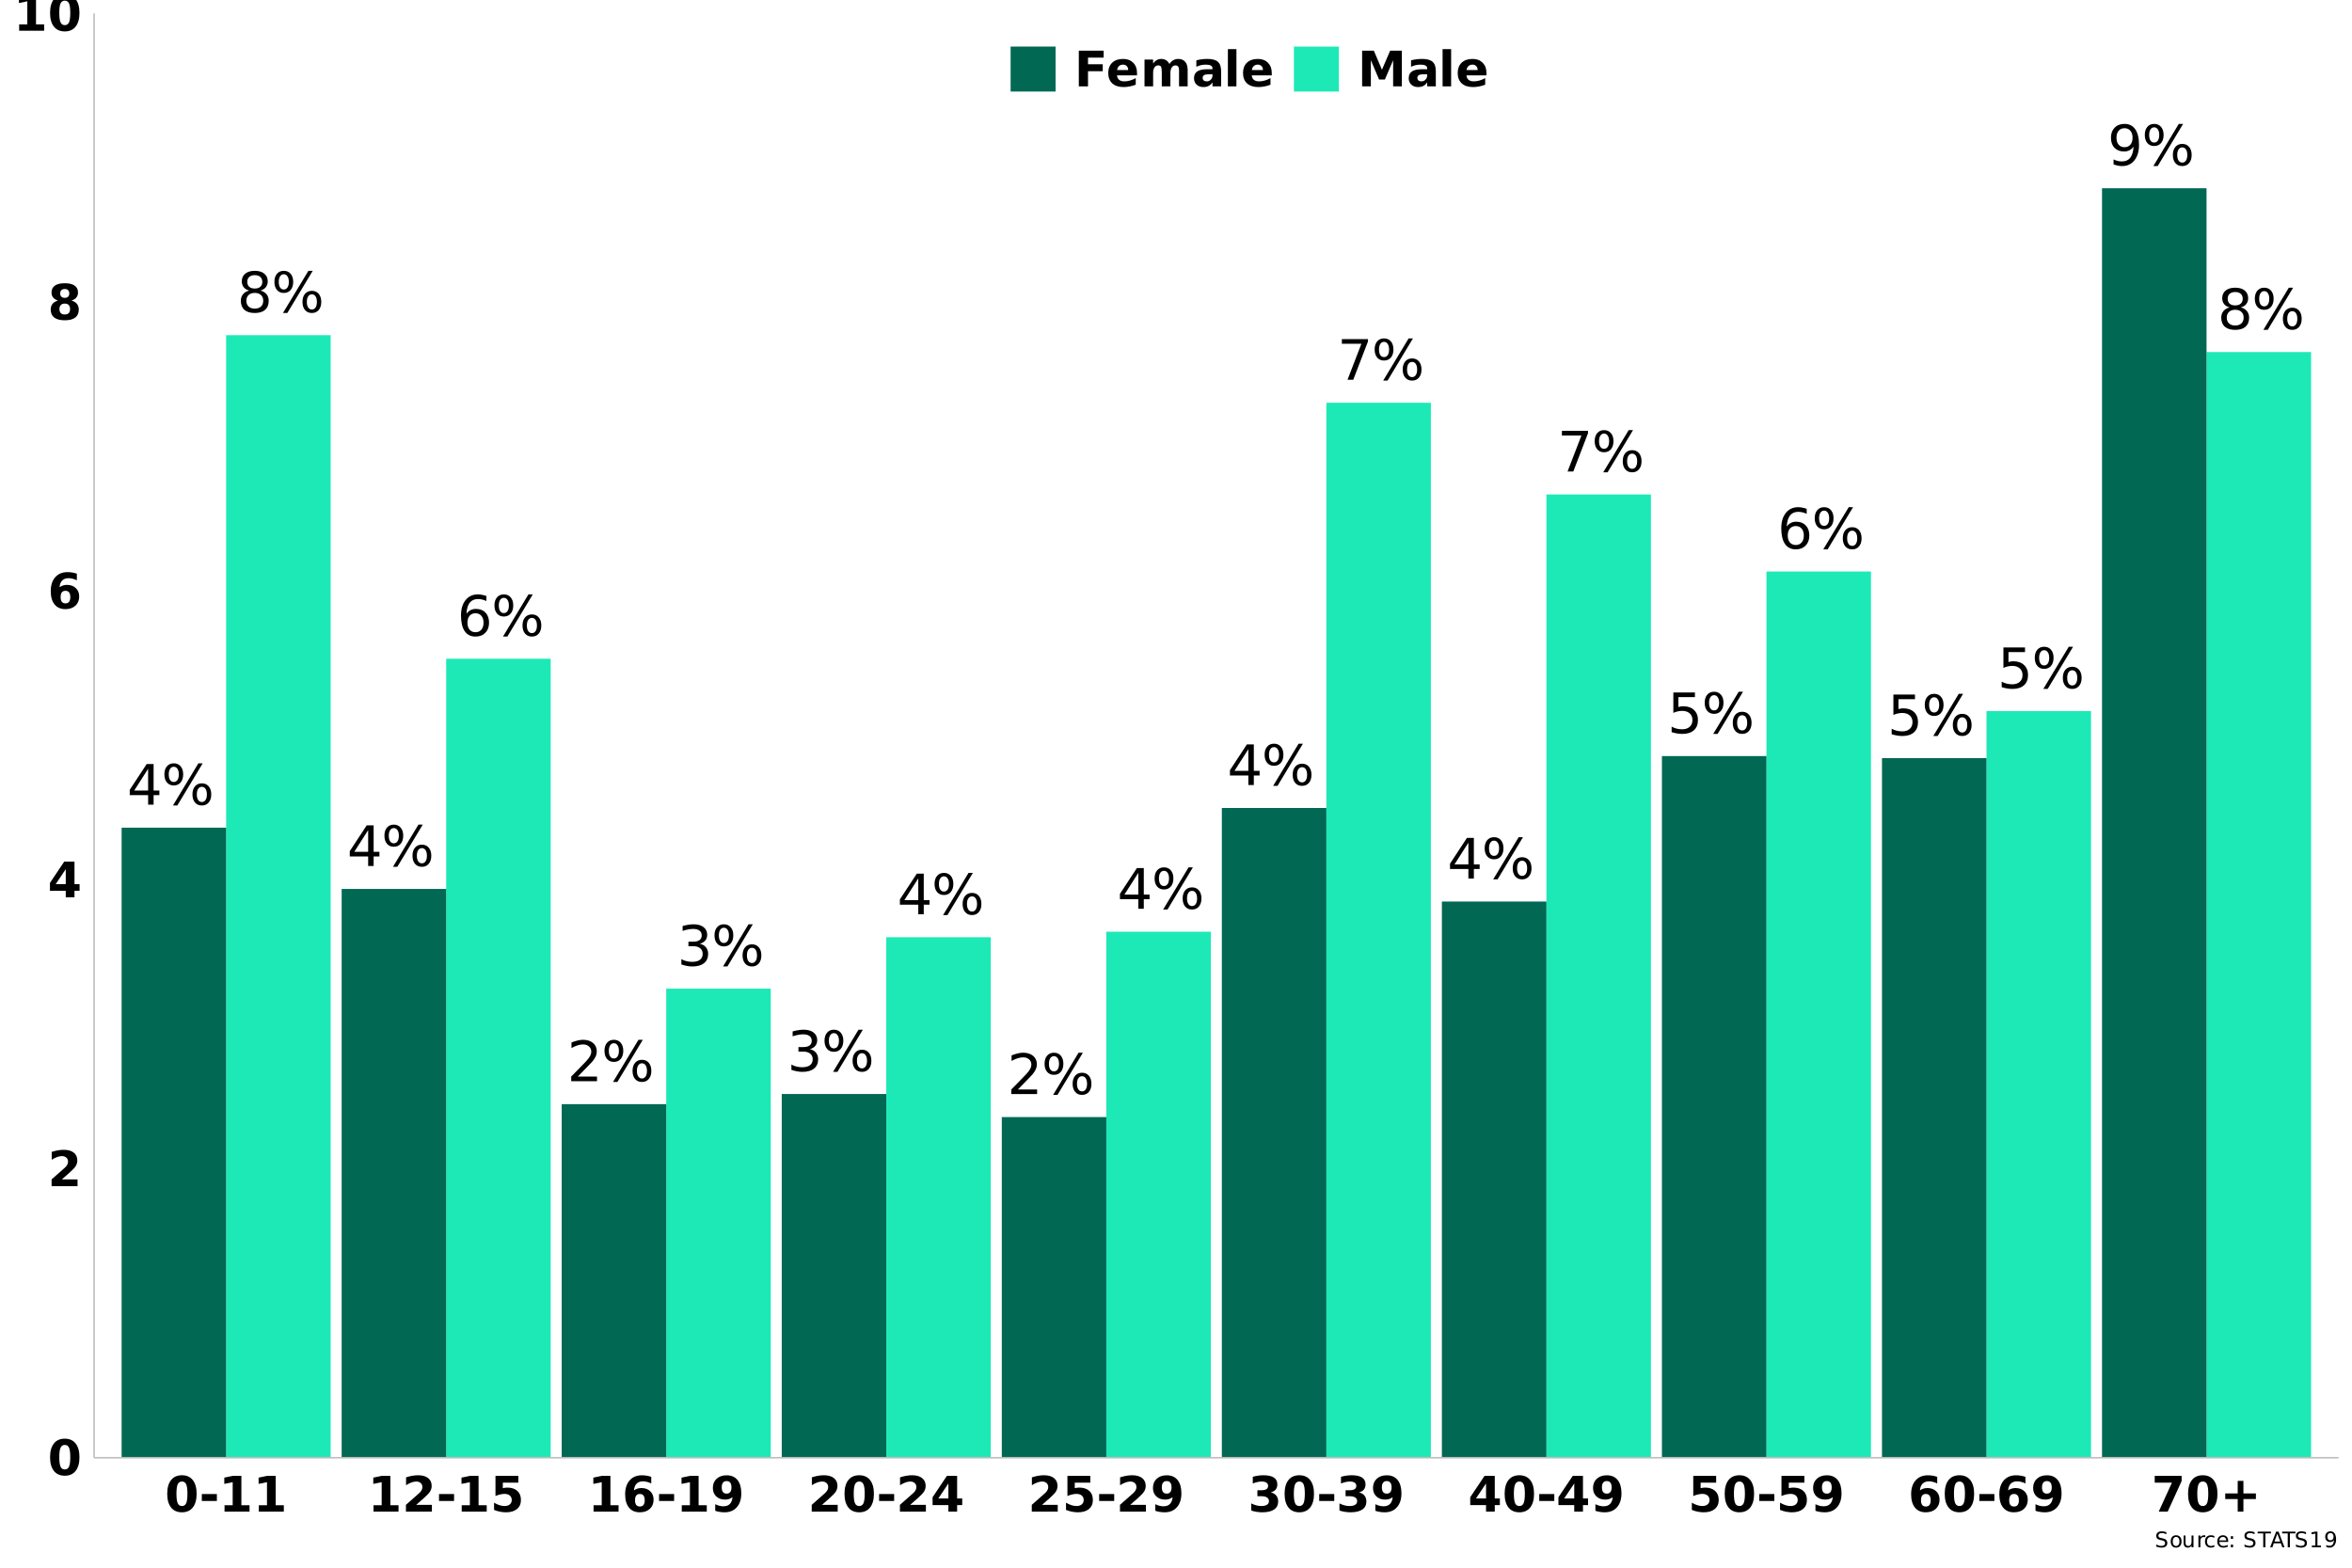 <?xml version="1.0" encoding="UTF-8"?>
<svg xmlns="http://www.w3.org/2000/svg" xmlns:xlink="http://www.w3.org/1999/xlink" width="960" height="640" viewBox="0 0 960 640">
<defs>
<g>
<g id="glyph-0-0">
<path d="M 7.234 -7.875 C 6.172 -7.875 5.332 -7.586 4.719 -7.016 C 4.102 -6.453 3.797 -5.672 3.797 -4.672 C 3.797 -3.672 4.102 -2.883 4.719 -2.312 C 5.332 -1.738 6.172 -1.453 7.234 -1.453 C 8.305 -1.453 9.148 -1.738 9.766 -2.312 C 10.379 -2.883 10.688 -3.672 10.688 -4.672 C 10.688 -5.672 10.379 -6.453 9.766 -7.016 C 9.148 -7.586 8.305 -7.875 7.234 -7.875 Z M 4.984 -8.844 C 4.023 -9.07 3.273 -9.516 2.734 -10.172 C 2.203 -10.836 1.938 -11.645 1.938 -12.594 C 1.938 -13.914 2.406 -14.961 3.344 -15.734 C 4.289 -16.504 5.586 -16.891 7.234 -16.891 C 8.891 -16.891 10.188 -16.504 11.125 -15.734 C 12.062 -14.961 12.531 -13.914 12.531 -12.594 C 12.531 -11.645 12.258 -10.836 11.719 -10.172 C 11.188 -9.516 10.445 -9.07 9.5 -8.844 C 10.57 -8.582 11.41 -8.086 12.016 -7.359 C 12.617 -6.629 12.922 -5.734 12.922 -4.672 C 12.922 -3.055 12.43 -1.816 11.453 -0.953 C 10.473 -0.098 9.066 0.328 7.234 0.328 C 5.398 0.328 3.992 -0.098 3.016 -0.953 C 2.035 -1.816 1.547 -3.055 1.547 -4.672 C 1.547 -5.734 1.848 -6.629 2.453 -7.359 C 3.066 -8.086 3.91 -8.582 4.984 -8.844 Z M 4.172 -12.391 C 4.172 -11.523 4.438 -10.852 4.969 -10.375 C 5.508 -9.895 6.266 -9.656 7.234 -9.656 C 8.203 -9.656 8.957 -9.895 9.5 -10.375 C 10.039 -10.852 10.312 -11.523 10.312 -12.391 C 10.312 -13.242 10.039 -13.91 9.5 -14.391 C 8.957 -14.879 8.203 -15.125 7.234 -15.125 C 6.266 -15.125 5.508 -14.879 4.969 -14.391 C 4.438 -13.91 4.172 -13.242 4.172 -12.391 Z M 4.172 -12.391 "/>
</g>
<g id="glyph-0-1">
<path d="M 16.547 -7.297 C 15.898 -7.297 15.395 -7.02 15.031 -6.469 C 14.664 -5.926 14.484 -5.164 14.484 -4.188 C 14.484 -3.227 14.664 -2.473 15.031 -1.922 C 15.395 -1.367 15.898 -1.094 16.547 -1.094 C 17.18 -1.094 17.68 -1.367 18.047 -1.922 C 18.41 -2.473 18.594 -3.227 18.594 -4.188 C 18.594 -5.156 18.41 -5.914 18.047 -6.469 C 17.68 -7.02 17.18 -7.297 16.547 -7.297 Z M 16.547 -8.719 C 17.723 -8.719 18.656 -8.305 19.344 -7.484 C 20.031 -6.672 20.375 -5.57 20.375 -4.188 C 20.375 -2.801 20.023 -1.703 19.328 -0.891 C 18.641 -0.078 17.711 0.328 16.547 0.328 C 15.359 0.328 14.422 -0.078 13.734 -0.891 C 13.047 -1.703 12.703 -2.801 12.703 -4.188 C 12.703 -5.582 13.047 -6.688 13.734 -7.5 C 14.43 -8.312 15.367 -8.719 16.547 -8.719 Z M 5.078 -15.484 C 4.441 -15.484 3.941 -15.207 3.578 -14.656 C 3.211 -14.102 3.031 -13.348 3.031 -12.391 C 3.031 -11.41 3.207 -10.645 3.562 -10.094 C 3.926 -9.539 4.43 -9.266 5.078 -9.266 C 5.723 -9.266 6.227 -9.539 6.594 -10.094 C 6.957 -10.645 7.141 -11.41 7.141 -12.391 C 7.141 -13.336 6.953 -14.086 6.578 -14.641 C 6.211 -15.203 5.711 -15.484 5.078 -15.484 Z M 15.125 -16.891 L 16.891 -16.891 L 6.516 0.328 L 4.734 0.328 Z M 5.078 -16.891 C 6.254 -16.891 7.188 -16.484 7.875 -15.672 C 8.57 -14.867 8.922 -13.773 8.922 -12.391 C 8.922 -10.984 8.57 -9.875 7.875 -9.062 C 7.188 -8.258 6.254 -7.859 5.078 -7.859 C 3.898 -7.859 2.969 -8.266 2.281 -9.078 C 1.594 -9.891 1.25 -10.992 1.25 -12.391 C 1.25 -13.766 1.594 -14.859 2.281 -15.672 C 2.977 -16.484 3.91 -16.891 5.078 -16.891 Z M 5.078 -16.891 "/>
</g>
<g id="glyph-0-2">
<path d="M 8.609 -14.641 L 2.938 -5.781 L 8.609 -5.781 Z M 8.016 -16.594 L 10.844 -16.594 L 10.844 -5.781 L 13.203 -5.781 L 13.203 -3.906 L 10.844 -3.906 L 10.844 0 L 8.609 0 L 8.609 -3.906 L 1.109 -3.906 L 1.109 -6.078 Z M 8.016 -16.594 "/>
</g>
<g id="glyph-0-3">
<path d="M 7.516 -9.188 C 6.504 -9.188 5.703 -8.844 5.109 -8.156 C 4.523 -7.469 4.234 -6.523 4.234 -5.328 C 4.234 -4.129 4.523 -3.18 5.109 -2.484 C 5.703 -1.797 6.504 -1.453 7.516 -1.453 C 8.523 -1.453 9.32 -1.797 9.906 -2.484 C 10.5 -3.18 10.797 -4.129 10.797 -5.328 C 10.797 -6.523 10.5 -7.469 9.906 -8.156 C 9.32 -8.844 8.523 -9.188 7.516 -9.188 Z M 11.969 -16.234 L 11.969 -14.188 C 11.406 -14.445 10.836 -14.645 10.266 -14.781 C 9.691 -14.926 9.125 -15 8.562 -15 C 7.082 -15 5.945 -14.5 5.156 -13.5 C 4.375 -12.5 3.93 -10.988 3.828 -8.969 C 4.266 -9.613 4.812 -10.109 5.469 -10.453 C 6.125 -10.797 6.848 -10.969 7.641 -10.969 C 9.316 -10.969 10.633 -10.461 11.594 -9.453 C 12.562 -8.441 13.047 -7.066 13.047 -5.328 C 13.047 -3.617 12.539 -2.25 11.531 -1.219 C 10.531 -0.188 9.191 0.328 7.516 0.328 C 5.598 0.328 4.129 -0.406 3.109 -1.875 C 2.098 -3.352 1.594 -5.488 1.594 -8.281 C 1.594 -10.906 2.211 -12.992 3.453 -14.547 C 4.703 -16.109 6.375 -16.891 8.469 -16.891 C 9.031 -16.891 9.598 -16.832 10.172 -16.719 C 10.742 -16.613 11.344 -16.453 11.969 -16.234 Z M 11.969 -16.234 "/>
</g>
<g id="glyph-0-4">
<path d="M 9.234 -8.953 C 10.305 -8.723 11.145 -8.242 11.75 -7.516 C 12.352 -6.785 12.656 -5.891 12.656 -4.828 C 12.656 -3.191 12.094 -1.922 10.969 -1.016 C 9.844 -0.117 8.242 0.328 6.172 0.328 C 5.473 0.328 4.754 0.254 4.016 0.109 C 3.273 -0.023 2.516 -0.227 1.734 -0.5 L 1.734 -2.672 C 2.359 -2.305 3.039 -2.031 3.781 -1.844 C 4.52 -1.656 5.297 -1.562 6.109 -1.562 C 7.516 -1.562 8.582 -1.836 9.312 -2.391 C 10.051 -2.953 10.422 -3.766 10.422 -4.828 C 10.422 -5.805 10.078 -6.57 9.391 -7.125 C 8.711 -7.676 7.758 -7.953 6.531 -7.953 L 4.609 -7.953 L 4.609 -9.797 L 6.625 -9.797 C 7.727 -9.797 8.57 -10.016 9.156 -10.453 C 9.738 -10.891 10.031 -11.523 10.031 -12.359 C 10.031 -13.211 9.727 -13.863 9.125 -14.312 C 8.52 -14.77 7.656 -15 6.531 -15 C 5.914 -15 5.254 -14.93 4.547 -14.797 C 3.848 -14.672 3.078 -14.469 2.234 -14.188 L 2.234 -16.188 C 3.086 -16.426 3.883 -16.602 4.625 -16.719 C 5.375 -16.832 6.078 -16.891 6.734 -16.891 C 8.441 -16.891 9.789 -16.504 10.781 -15.734 C 11.77 -14.961 12.266 -13.914 12.266 -12.594 C 12.266 -11.676 12 -10.898 11.469 -10.266 C 10.945 -9.629 10.203 -9.191 9.234 -8.953 Z M 9.234 -8.953 "/>
</g>
<g id="glyph-0-5">
<path d="M 4.375 -1.891 L 12.203 -1.891 L 12.203 0 L 1.672 0 L 1.672 -1.891 C 2.523 -2.773 3.688 -3.957 5.156 -5.438 C 6.625 -6.926 7.547 -7.883 7.922 -8.312 C 8.641 -9.125 9.141 -9.805 9.422 -10.359 C 9.711 -10.922 9.859 -11.473 9.859 -12.016 C 9.859 -12.898 9.547 -13.617 8.922 -14.172 C 8.305 -14.723 7.504 -15 6.516 -15 C 5.805 -15 5.062 -14.875 4.281 -14.625 C 3.5 -14.383 2.664 -14.02 1.781 -13.531 L 1.781 -15.797 C 2.688 -16.16 3.531 -16.43 4.312 -16.609 C 5.094 -16.797 5.812 -16.891 6.469 -16.891 C 8.188 -16.891 9.555 -16.457 10.578 -15.594 C 11.598 -14.738 12.109 -13.594 12.109 -12.156 C 12.109 -11.477 11.977 -10.832 11.719 -10.219 C 11.469 -9.602 11.008 -8.883 10.344 -8.062 C 10.156 -7.844 9.562 -7.219 8.562 -6.188 C 7.57 -5.164 6.176 -3.734 4.375 -1.891 Z M 4.375 -1.891 "/>
</g>
<g id="glyph-0-6">
<path d="M 1.875 -16.594 L 12.531 -16.594 L 12.531 -15.641 L 6.516 0 L 4.172 0 L 9.844 -14.703 L 1.875 -14.703 Z M 1.875 -16.594 "/>
</g>
<g id="glyph-0-7">
<path d="M 2.453 -16.594 L 11.266 -16.594 L 11.266 -14.703 L 4.516 -14.703 L 4.516 -10.641 C 4.836 -10.754 5.16 -10.836 5.484 -10.891 C 5.816 -10.941 6.145 -10.969 6.469 -10.969 C 8.32 -10.969 9.789 -10.457 10.875 -9.438 C 11.957 -8.426 12.5 -7.055 12.5 -5.328 C 12.5 -3.535 11.941 -2.145 10.828 -1.156 C 9.711 -0.164 8.145 0.328 6.125 0.328 C 5.426 0.328 4.711 0.266 3.984 0.141 C 3.266 0.023 2.52 -0.148 1.75 -0.391 L 1.75 -2.641 C 2.414 -2.273 3.102 -2.004 3.812 -1.828 C 4.531 -1.648 5.285 -1.562 6.078 -1.562 C 7.359 -1.562 8.375 -1.898 9.125 -2.578 C 9.875 -3.254 10.25 -4.172 10.25 -5.328 C 10.25 -6.484 9.875 -7.395 9.125 -8.062 C 8.375 -8.738 7.359 -9.078 6.078 -9.078 C 5.484 -9.078 4.883 -9.008 4.281 -8.875 C 3.688 -8.75 3.078 -8.547 2.453 -8.266 Z M 2.453 -16.594 "/>
</g>
<g id="glyph-0-8">
<path d="M 2.5 -0.344 L 2.5 -2.391 C 3.062 -2.117 3.629 -1.91 4.203 -1.766 C 4.785 -1.629 5.352 -1.562 5.906 -1.562 C 7.395 -1.562 8.531 -2.062 9.312 -3.062 C 10.094 -4.062 10.539 -5.578 10.656 -7.609 C 10.219 -6.961 9.672 -6.469 9.016 -6.125 C 8.359 -5.789 7.629 -5.625 6.828 -5.625 C 5.16 -5.625 3.844 -6.125 2.875 -7.125 C 1.914 -8.133 1.438 -9.508 1.438 -11.25 C 1.438 -12.957 1.938 -14.32 2.938 -15.344 C 3.945 -16.375 5.289 -16.891 6.969 -16.891 C 8.883 -16.891 10.348 -16.156 11.359 -14.688 C 12.379 -13.219 12.891 -11.082 12.891 -8.281 C 12.891 -5.664 12.266 -3.578 11.016 -2.016 C 9.773 -0.453 8.109 0.328 6.016 0.328 C 5.453 0.328 4.879 0.27 4.297 0.156 C 3.723 0.039 3.125 -0.125 2.5 -0.344 Z M 6.969 -7.375 C 7.977 -7.375 8.773 -7.719 9.359 -8.406 C 9.953 -9.102 10.25 -10.051 10.25 -11.25 C 10.25 -12.445 9.953 -13.391 9.359 -14.078 C 8.773 -14.773 7.977 -15.125 6.969 -15.125 C 5.957 -15.125 5.156 -14.773 4.562 -14.078 C 3.977 -13.391 3.688 -12.445 3.688 -11.25 C 3.688 -10.051 3.977 -9.102 4.562 -8.406 C 5.156 -7.719 5.957 -7.375 6.969 -7.375 Z M 6.969 -7.375 "/>
</g>
<g id="glyph-1-0">
<path d="M 9.203 -7.312 C 9.203 -9.133 9.031 -10.414 8.688 -11.156 C 8.344 -11.906 7.77 -12.281 6.969 -12.281 C 6.156 -12.281 5.578 -11.906 5.234 -11.156 C 4.891 -10.414 4.719 -9.133 4.719 -7.312 C 4.719 -5.469 4.891 -4.164 5.234 -3.406 C 5.578 -2.656 6.156 -2.281 6.969 -2.281 C 7.77 -2.281 8.344 -2.656 8.688 -3.406 C 9.031 -4.164 9.203 -5.469 9.203 -7.312 Z M 12.953 -7.281 C 12.953 -4.863 12.43 -3 11.391 -1.688 C 10.348 -0.375 8.875 0.281 6.969 0.281 C 5.039 0.281 3.555 -0.375 2.516 -1.688 C 1.473 -3 0.953 -4.863 0.953 -7.281 C 0.953 -9.695 1.473 -11.562 2.516 -12.875 C 3.555 -14.188 5.039 -14.844 6.969 -14.844 C 8.875 -14.844 10.348 -14.188 11.391 -12.875 C 12.43 -11.562 12.953 -9.695 12.953 -7.281 Z M 12.953 -7.281 "/>
</g>
<g id="glyph-1-1">
<path d="M 5.766 -2.766 L 12.172 -2.766 L 12.172 0 L 1.578 0 L 1.578 -2.766 L 6.906 -7.469 C 7.383 -7.895 7.734 -8.312 7.953 -8.719 C 8.18 -9.133 8.297 -9.562 8.297 -10 C 8.297 -10.688 8.066 -11.238 7.609 -11.656 C 7.148 -12.07 6.539 -12.281 5.781 -12.281 C 5.195 -12.281 4.555 -12.156 3.859 -11.906 C 3.16 -11.656 2.414 -11.281 1.625 -10.781 L 1.625 -13.984 C 2.469 -14.266 3.301 -14.477 4.125 -14.625 C 4.957 -14.77 5.77 -14.844 6.562 -14.844 C 8.312 -14.844 9.664 -14.457 10.625 -13.688 C 11.594 -12.926 12.078 -11.859 12.078 -10.484 C 12.078 -9.68 11.867 -8.938 11.453 -8.25 C 11.047 -7.57 10.188 -6.656 8.875 -5.5 Z M 5.766 -2.766 "/>
</g>
<g id="glyph-1-2">
<path d="M 7.359 -11.484 L 3.25 -5.375 L 7.359 -5.375 Z M 6.734 -14.578 L 10.922 -14.578 L 10.922 -5.375 L 13 -5.375 L 13 -2.656 L 10.922 -2.656 L 10.922 0 L 7.359 0 L 7.359 -2.656 L 0.906 -2.656 L 0.906 -5.875 Z M 6.734 -14.578 "/>
</g>
<g id="glyph-1-3">
<path d="M 7.234 -7.203 C 6.578 -7.203 6.082 -6.988 5.75 -6.562 C 5.426 -6.133 5.266 -5.492 5.266 -4.641 C 5.266 -3.785 5.426 -3.145 5.75 -2.719 C 6.082 -2.289 6.578 -2.078 7.234 -2.078 C 7.898 -2.078 8.395 -2.289 8.719 -2.719 C 9.051 -3.145 9.219 -3.785 9.219 -4.641 C 9.219 -5.492 9.051 -6.133 8.719 -6.562 C 8.395 -6.988 7.898 -7.203 7.234 -7.203 Z M 11.891 -14.203 L 11.891 -11.5 C 11.266 -11.789 10.676 -12.004 10.125 -12.141 C 9.582 -12.285 9.051 -12.359 8.531 -12.359 C 7.414 -12.359 6.547 -12.047 5.922 -11.422 C 5.297 -10.805 4.93 -9.883 4.828 -8.656 C 5.254 -8.977 5.719 -9.219 6.219 -9.375 C 6.719 -9.539 7.266 -9.625 7.859 -9.625 C 9.348 -9.625 10.551 -9.188 11.469 -8.312 C 12.383 -7.438 12.844 -6.297 12.844 -4.891 C 12.844 -3.328 12.332 -2.07 11.312 -1.125 C 10.289 -0.188 8.922 0.281 7.203 0.281 C 5.305 0.281 3.836 -0.359 2.797 -1.641 C 1.754 -2.922 1.234 -4.734 1.234 -7.078 C 1.234 -9.484 1.844 -11.375 3.062 -12.75 C 4.281 -14.133 5.945 -14.828 8.062 -14.828 C 8.727 -14.828 9.375 -14.773 10 -14.672 C 10.633 -14.566 11.266 -14.41 11.891 -14.203 Z M 11.891 -14.203 "/>
</g>
<g id="glyph-1-4">
<path d="M 6.969 -6.531 C 6.258 -6.531 5.719 -6.336 5.344 -5.953 C 4.969 -5.566 4.781 -5.016 4.781 -4.297 C 4.781 -3.578 4.969 -3.023 5.344 -2.641 C 5.719 -2.266 6.258 -2.078 6.969 -2.078 C 7.664 -2.078 8.195 -2.266 8.562 -2.641 C 8.938 -3.023 9.125 -3.578 9.125 -4.297 C 9.125 -5.016 8.938 -5.566 8.562 -5.953 C 8.195 -6.336 7.664 -6.531 6.969 -6.531 Z M 4.219 -7.766 C 3.332 -8.035 2.664 -8.445 2.219 -9 C 1.77 -9.551 1.547 -10.238 1.547 -11.062 C 1.547 -12.289 2.004 -13.227 2.922 -13.875 C 3.836 -14.52 5.188 -14.844 6.969 -14.844 C 8.727 -14.844 10.066 -14.52 10.984 -13.875 C 11.898 -13.238 12.359 -12.301 12.359 -11.062 C 12.359 -10.238 12.129 -9.551 11.672 -9 C 11.223 -8.445 10.555 -8.035 9.672 -7.766 C 10.66 -7.492 11.406 -7.051 11.906 -6.438 C 12.414 -5.82 12.672 -5.047 12.672 -4.109 C 12.672 -2.66 12.191 -1.566 11.234 -0.828 C 10.273 -0.086 8.852 0.281 6.969 0.281 C 5.07 0.281 3.641 -0.086 2.672 -0.828 C 1.703 -1.566 1.219 -2.66 1.219 -4.109 C 1.219 -5.047 1.469 -5.82 1.969 -6.438 C 2.477 -7.051 3.227 -7.492 4.219 -7.766 Z M 5.094 -10.688 C 5.094 -10.102 5.254 -9.656 5.578 -9.344 C 5.898 -9.031 6.363 -8.875 6.969 -8.875 C 7.551 -8.875 8 -9.031 8.312 -9.344 C 8.633 -9.656 8.797 -10.102 8.797 -10.688 C 8.797 -11.258 8.633 -11.703 8.312 -12.016 C 8 -12.328 7.551 -12.484 6.969 -12.484 C 6.363 -12.484 5.898 -12.328 5.578 -12.016 C 5.254 -11.703 5.094 -11.258 5.094 -10.688 Z M 5.094 -10.688 "/>
</g>
<g id="glyph-1-5">
<path d="M 2.344 -2.594 L 5.672 -2.594 L 5.672 -12.016 L 2.25 -11.312 L 2.25 -13.875 L 5.641 -14.578 L 9.219 -14.578 L 9.219 -2.594 L 12.547 -2.594 L 12.547 0 L 2.344 0 Z M 2.344 -2.594 "/>
</g>
<g id="glyph-1-6">
<path d="M 1.078 -7.172 L 7.219 -7.172 L 7.219 -4.344 L 1.078 -4.344 Z M 1.078 -7.172 "/>
</g>
<g id="glyph-1-7">
<path d="M 2.125 -14.578 L 11.469 -14.578 L 11.469 -11.812 L 5.125 -11.812 L 5.125 -9.562 C 5.406 -9.633 5.691 -9.691 5.984 -9.734 C 6.273 -9.785 6.578 -9.812 6.891 -9.812 C 8.66 -9.812 10.039 -9.363 11.031 -8.469 C 12.02 -7.582 12.516 -6.344 12.516 -4.75 C 12.516 -3.176 11.973 -1.941 10.891 -1.047 C 9.816 -0.16 8.328 0.281 6.422 0.281 C 5.586 0.281 4.766 0.195 3.953 0.031 C 3.148 -0.125 2.348 -0.363 1.547 -0.688 L 1.547 -3.641 C 2.336 -3.18 3.086 -2.836 3.797 -2.609 C 4.516 -2.391 5.191 -2.281 5.828 -2.281 C 6.734 -2.281 7.445 -2.5 7.969 -2.938 C 8.5 -3.383 8.766 -3.988 8.766 -4.75 C 8.766 -5.52 8.5 -6.125 7.969 -6.562 C 7.445 -7.008 6.734 -7.234 5.828 -7.234 C 5.285 -7.234 4.707 -7.16 4.094 -7.016 C 3.477 -6.879 2.82 -6.664 2.125 -6.375 Z M 2.125 -14.578 "/>
</g>
<g id="glyph-1-8">
<path d="M 2 -0.328 L 2 -3.016 C 2.602 -2.734 3.176 -2.52 3.719 -2.375 C 4.27 -2.238 4.812 -2.172 5.344 -2.172 C 6.457 -2.172 7.328 -2.484 7.953 -3.109 C 8.578 -3.734 8.945 -4.656 9.062 -5.875 C 8.625 -5.551 8.148 -5.305 7.641 -5.141 C 7.141 -4.984 6.598 -4.906 6.016 -4.906 C 4.523 -4.906 3.32 -5.336 2.406 -6.203 C 1.488 -7.078 1.031 -8.223 1.031 -9.641 C 1.031 -11.211 1.539 -12.469 2.562 -13.406 C 3.582 -14.352 4.945 -14.828 6.656 -14.828 C 8.562 -14.828 10.035 -14.188 11.078 -12.906 C 12.117 -11.625 12.641 -9.812 12.641 -7.469 C 12.641 -5.051 12.031 -3.156 10.812 -1.781 C 9.594 -0.406 7.922 0.281 5.797 0.281 C 5.117 0.281 4.469 0.227 3.844 0.125 C 3.219 0.031 2.602 -0.117 2 -0.328 Z M 6.641 -7.344 C 7.297 -7.344 7.789 -7.555 8.125 -7.984 C 8.457 -8.41 8.625 -9.051 8.625 -9.906 C 8.625 -10.75 8.457 -11.383 8.125 -11.812 C 7.789 -12.25 7.297 -12.469 6.641 -12.469 C 5.984 -12.469 5.488 -12.25 5.156 -11.812 C 4.82 -11.383 4.656 -10.75 4.656 -9.906 C 4.656 -9.051 4.82 -8.41 5.156 -7.984 C 5.488 -7.555 5.984 -7.344 6.641 -7.344 Z M 6.641 -7.344 "/>
</g>
<g id="glyph-1-9">
<path d="M 9.312 -7.859 C 10.301 -7.609 11.051 -7.164 11.562 -6.531 C 12.07 -5.906 12.328 -5.109 12.328 -4.141 C 12.328 -2.691 11.77 -1.594 10.656 -0.844 C 9.551 -0.094 7.941 0.281 5.828 0.281 C 5.078 0.281 4.32 0.219 3.562 0.094 C 2.812 -0.02 2.07 -0.195 1.344 -0.438 L 1.344 -3.344 C 2.039 -2.988 2.734 -2.723 3.422 -2.547 C 4.117 -2.367 4.805 -2.281 5.484 -2.281 C 6.473 -2.281 7.234 -2.453 7.766 -2.797 C 8.297 -3.141 8.562 -3.633 8.562 -4.281 C 8.562 -4.945 8.289 -5.445 7.75 -5.781 C 7.207 -6.125 6.406 -6.297 5.344 -6.297 L 3.844 -6.297 L 3.844 -8.719 L 5.422 -8.719 C 6.367 -8.719 7.07 -8.863 7.531 -9.156 C 7.988 -9.457 8.219 -9.91 8.219 -10.516 C 8.219 -11.078 7.992 -11.508 7.547 -11.812 C 7.098 -12.125 6.461 -12.281 5.641 -12.281 C 5.035 -12.281 4.422 -12.207 3.797 -12.062 C 3.18 -11.926 2.57 -11.727 1.969 -11.469 L 1.969 -14.219 C 2.707 -14.426 3.441 -14.582 4.172 -14.688 C 4.898 -14.789 5.613 -14.844 6.312 -14.844 C 8.207 -14.844 9.625 -14.531 10.562 -13.906 C 11.508 -13.289 11.984 -12.359 11.984 -11.109 C 11.984 -10.254 11.758 -9.551 11.312 -9 C 10.863 -8.457 10.195 -8.078 9.312 -7.859 Z M 9.312 -7.859 "/>
</g>
<g id="glyph-1-10">
<path d="M 1.344 -14.578 L 12.328 -14.578 L 12.328 -12.469 L 6.641 0 L 2.984 0 L 8.359 -11.812 L 1.344 -11.812 Z M 1.344 -14.578 "/>
</g>
<g id="glyph-1-11">
<path d="M 9.547 -12.547 L 9.547 -7.422 L 14.641 -7.422 L 14.641 -5.125 L 9.547 -5.125 L 9.547 0 L 7.219 0 L 7.219 -5.125 L 2.125 -5.125 L 2.125 -7.422 L 7.219 -7.422 L 7.219 -12.547 Z M 9.547 -12.547 "/>
</g>
<g id="glyph-1-12">
<path d="M 1.844 -14.578 L 11.984 -14.578 L 11.984 -11.734 L 5.594 -11.734 L 5.594 -9.031 L 11.609 -9.031 L 11.609 -6.188 L 5.594 -6.188 L 5.594 0 L 1.844 0 Z M 1.844 -14.578 "/>
</g>
<g id="glyph-1-13">
<path d="M 12.594 -5.5 L 12.594 -4.5 L 4.422 -4.5 C 4.504 -3.676 4.801 -3.062 5.312 -2.656 C 5.82 -2.25 6.531 -2.047 7.438 -2.047 C 8.176 -2.047 8.93 -2.156 9.703 -2.375 C 10.473 -2.594 11.266 -2.922 12.078 -3.359 L 12.078 -0.672 C 11.254 -0.359 10.426 -0.125 9.594 0.031 C 8.77 0.195 7.945 0.281 7.125 0.281 C 5.145 0.281 3.602 -0.219 2.5 -1.219 C 1.406 -2.227 0.859 -3.641 0.859 -5.453 C 0.859 -7.242 1.395 -8.648 2.469 -9.672 C 3.551 -10.691 5.035 -11.203 6.922 -11.203 C 8.641 -11.203 10.016 -10.68 11.047 -9.641 C 12.078 -8.609 12.594 -7.227 12.594 -5.5 Z M 9 -6.656 C 9 -7.32 8.805 -7.859 8.422 -8.266 C 8.035 -8.672 7.531 -8.875 6.906 -8.875 C 6.227 -8.875 5.676 -8.68 5.25 -8.297 C 4.832 -7.922 4.57 -7.375 4.469 -6.656 Z M 9 -6.656 "/>
</g>
<g id="glyph-1-14">
<path d="M 11.812 -9.125 C 12.258 -9.801 12.785 -10.316 13.391 -10.672 C 14.004 -11.023 14.676 -11.203 15.406 -11.203 C 16.656 -11.203 17.609 -10.812 18.266 -10.031 C 18.93 -9.258 19.266 -8.133 19.266 -6.656 L 19.266 0 L 15.75 0 L 15.75 -5.703 C 15.75 -5.785 15.75 -5.875 15.75 -5.969 C 15.758 -6.062 15.766 -6.191 15.766 -6.359 C 15.766 -7.129 15.648 -7.688 15.422 -8.031 C 15.191 -8.383 14.82 -8.562 14.312 -8.562 C 13.656 -8.562 13.145 -8.285 12.781 -7.734 C 12.414 -7.191 12.227 -6.406 12.219 -5.375 L 12.219 0 L 8.703 0 L 8.703 -5.703 C 8.703 -6.91 8.598 -7.688 8.391 -8.031 C 8.18 -8.383 7.812 -8.562 7.281 -8.562 C 6.602 -8.562 6.082 -8.285 5.719 -7.734 C 5.352 -7.191 5.172 -6.406 5.172 -5.375 L 5.172 0 L 1.656 0 L 1.656 -10.938 L 5.172 -10.938 L 5.172 -9.344 C 5.609 -9.957 6.102 -10.422 6.656 -10.734 C 7.207 -11.047 7.82 -11.203 8.5 -11.203 C 9.25 -11.203 9.914 -11.02 10.5 -10.656 C 11.082 -10.289 11.52 -9.781 11.812 -9.125 Z M 11.812 -9.125 "/>
</g>
<g id="glyph-1-15">
<path d="M 6.578 -4.922 C 5.848 -4.922 5.301 -4.797 4.938 -4.547 C 4.57 -4.305 4.391 -3.941 4.391 -3.453 C 4.391 -3.016 4.535 -2.672 4.828 -2.422 C 5.129 -2.172 5.539 -2.047 6.062 -2.047 C 6.719 -2.047 7.27 -2.281 7.719 -2.75 C 8.176 -3.219 8.406 -3.805 8.406 -4.516 L 8.406 -4.922 Z M 11.922 -6.234 L 11.922 0 L 8.406 0 L 8.406 -1.625 C 7.938 -0.957 7.406 -0.473 6.812 -0.172 C 6.227 0.129 5.516 0.281 4.672 0.281 C 3.547 0.281 2.629 -0.047 1.922 -0.703 C 1.211 -1.367 0.859 -2.227 0.859 -3.281 C 0.859 -4.562 1.297 -5.5 2.172 -6.094 C 3.055 -6.695 4.445 -7 6.344 -7 L 8.406 -7 L 8.406 -7.281 C 8.406 -7.832 8.188 -8.234 7.75 -8.484 C 7.312 -8.742 6.629 -8.875 5.703 -8.875 C 4.953 -8.875 4.254 -8.797 3.609 -8.641 C 2.961 -8.492 2.363 -8.273 1.812 -7.984 L 1.812 -10.641 C 2.562 -10.828 3.312 -10.969 4.062 -11.062 C 4.82 -11.156 5.582 -11.203 6.344 -11.203 C 8.312 -11.203 9.734 -10.812 10.609 -10.031 C 11.484 -9.258 11.922 -7.992 11.922 -6.234 Z M 11.922 -6.234 "/>
</g>
<g id="glyph-1-16">
<path d="M 1.688 -15.203 L 5.172 -15.203 L 5.172 0 L 1.688 0 Z M 1.688 -15.203 "/>
</g>
<g id="glyph-1-17">
<path d="M 1.844 -14.578 L 6.625 -14.578 L 9.938 -6.781 L 13.281 -14.578 L 18.062 -14.578 L 18.062 0 L 14.5 0 L 14.5 -10.672 L 11.141 -2.797 L 8.766 -2.797 L 5.406 -10.672 L 5.406 0 L 1.844 0 Z M 1.844 -14.578 "/>
</g>
<g id="glyph-2-0">
<path d="M 4.703 -6.203 L 4.703 -5.359 C 4.379 -5.516 4.07 -5.629 3.781 -5.703 C 3.488 -5.785 3.203 -5.828 2.922 -5.828 C 2.453 -5.828 2.086 -5.734 1.828 -5.547 C 1.578 -5.367 1.453 -5.109 1.453 -4.766 C 1.453 -4.484 1.535 -4.27 1.703 -4.125 C 1.879 -3.977 2.203 -3.863 2.672 -3.781 L 3.203 -3.672 C 3.848 -3.547 4.32 -3.328 4.625 -3.016 C 4.938 -2.703 5.094 -2.285 5.094 -1.766 C 5.094 -1.148 4.883 -0.68 4.469 -0.359 C 4.051 -0.035 3.441 0.125 2.641 0.125 C 2.336 0.125 2.016 0.086 1.672 0.016 C 1.328 -0.047 0.973 -0.145 0.609 -0.281 L 0.609 -1.172 C 0.961 -0.973 1.305 -0.82 1.641 -0.719 C 1.973 -0.625 2.305 -0.578 2.641 -0.578 C 3.129 -0.578 3.508 -0.672 3.781 -0.859 C 4.051 -1.055 4.188 -1.336 4.188 -1.703 C 4.188 -2.016 4.086 -2.258 3.891 -2.438 C 3.703 -2.613 3.391 -2.75 2.953 -2.844 L 2.422 -2.953 C 1.773 -3.078 1.305 -3.273 1.016 -3.547 C 0.723 -3.828 0.578 -4.211 0.578 -4.703 C 0.578 -5.266 0.773 -5.707 1.172 -6.031 C 1.578 -6.363 2.129 -6.531 2.828 -6.531 C 3.129 -6.531 3.438 -6.5 3.75 -6.438 C 4.062 -6.383 4.379 -6.305 4.703 -6.203 Z M 4.703 -6.203 "/>
</g>
<g id="glyph-2-1">
<path d="M 2.688 -4.25 C 2.27 -4.25 1.938 -4.082 1.688 -3.75 C 1.438 -3.426 1.312 -2.977 1.312 -2.406 C 1.312 -1.82 1.43 -1.363 1.672 -1.031 C 1.922 -0.707 2.258 -0.547 2.688 -0.547 C 3.113 -0.547 3.445 -0.711 3.688 -1.047 C 3.938 -1.379 4.062 -1.832 4.062 -2.406 C 4.062 -2.969 3.938 -3.414 3.688 -3.75 C 3.445 -4.082 3.113 -4.25 2.688 -4.25 Z M 2.688 -4.922 C 3.375 -4.922 3.914 -4.695 4.312 -4.25 C 4.707 -3.812 4.906 -3.195 4.906 -2.406 C 4.906 -1.613 4.707 -0.992 4.312 -0.547 C 3.914 -0.098 3.375 0.125 2.688 0.125 C 2 0.125 1.457 -0.098 1.062 -0.547 C 0.676 -0.992 0.484 -1.613 0.484 -2.406 C 0.484 -3.195 0.676 -3.812 1.062 -4.25 C 1.457 -4.695 2 -4.922 2.688 -4.922 Z M 2.688 -4.922 "/>
</g>
<g id="glyph-2-2">
<path d="M 0.75 -1.906 L 0.75 -4.812 L 1.531 -4.812 L 1.531 -1.922 C 1.531 -1.473 1.617 -1.133 1.797 -0.906 C 1.984 -0.676 2.254 -0.562 2.609 -0.562 C 3.035 -0.562 3.367 -0.695 3.609 -0.969 C 3.859 -1.238 3.984 -1.609 3.984 -2.078 L 3.984 -4.812 L 4.781 -4.812 L 4.781 0 L 3.984 0 L 3.984 -0.734 C 3.797 -0.441 3.57 -0.223 3.312 -0.078 C 3.062 0.055 2.77 0.125 2.438 0.125 C 1.883 0.125 1.461 -0.047 1.172 -0.391 C 0.891 -0.734 0.75 -1.238 0.75 -1.906 Z M 2.734 -4.922 Z M 2.734 -4.922 "/>
</g>
<g id="glyph-2-3">
<path d="M 3.609 -4.078 C 3.523 -4.129 3.43 -4.164 3.328 -4.188 C 3.223 -4.207 3.109 -4.219 2.984 -4.219 C 2.535 -4.219 2.191 -4.07 1.953 -3.781 C 1.711 -3.488 1.594 -3.07 1.594 -2.531 L 1.594 0 L 0.797 0 L 0.797 -4.812 L 1.594 -4.812 L 1.594 -4.062 C 1.758 -4.352 1.973 -4.566 2.234 -4.703 C 2.504 -4.848 2.832 -4.922 3.219 -4.922 C 3.27 -4.922 3.328 -4.914 3.391 -4.906 C 3.453 -4.906 3.523 -4.898 3.609 -4.891 Z M 3.609 -4.078 "/>
</g>
<g id="glyph-2-4">
<path d="M 4.297 -4.625 L 4.297 -3.891 C 4.066 -4.016 3.836 -4.102 3.609 -4.156 C 3.391 -4.219 3.164 -4.25 2.938 -4.25 C 2.426 -4.25 2.023 -4.086 1.734 -3.766 C 1.453 -3.441 1.312 -2.988 1.312 -2.406 C 1.312 -1.812 1.453 -1.352 1.734 -1.031 C 2.023 -0.707 2.426 -0.547 2.938 -0.547 C 3.164 -0.547 3.391 -0.578 3.609 -0.641 C 3.836 -0.703 4.066 -0.797 4.297 -0.922 L 4.297 -0.188 C 4.066 -0.082 3.832 -0.004 3.594 0.047 C 3.363 0.098 3.117 0.125 2.859 0.125 C 2.129 0.125 1.551 -0.098 1.125 -0.547 C 0.695 -1.004 0.484 -1.625 0.484 -2.406 C 0.484 -3.188 0.695 -3.801 1.125 -4.25 C 1.562 -4.695 2.156 -4.922 2.906 -4.922 C 3.145 -4.922 3.379 -4.895 3.609 -4.844 C 3.848 -4.801 4.078 -4.727 4.297 -4.625 Z M 4.297 -4.625 "/>
</g>
<g id="glyph-2-5">
<path d="M 4.938 -2.609 L 4.938 -2.219 L 1.312 -2.219 C 1.344 -1.676 1.504 -1.258 1.797 -0.969 C 2.086 -0.688 2.5 -0.547 3.031 -0.547 C 3.332 -0.547 3.625 -0.582 3.906 -0.656 C 4.195 -0.727 4.484 -0.844 4.766 -1 L 4.766 -0.25 C 4.473 -0.125 4.176 -0.031 3.875 0.031 C 3.582 0.094 3.285 0.125 2.984 0.125 C 2.211 0.125 1.602 -0.098 1.156 -0.547 C 0.707 -0.992 0.484 -1.598 0.484 -2.359 C 0.484 -3.148 0.695 -3.773 1.125 -4.234 C 1.551 -4.691 2.125 -4.922 2.844 -4.922 C 3.488 -4.922 4 -4.711 4.375 -4.297 C 4.75 -3.879 4.938 -3.316 4.938 -2.609 Z M 4.156 -2.828 C 4.145 -3.266 4.02 -3.609 3.781 -3.859 C 3.551 -4.117 3.242 -4.25 2.859 -4.25 C 2.41 -4.25 2.051 -4.125 1.781 -3.875 C 1.52 -3.633 1.367 -3.285 1.328 -2.828 Z M 4.156 -2.828 "/>
</g>
<g id="glyph-2-6">
<path d="M 1.031 -1.094 L 1.938 -1.094 L 1.938 0 L 1.031 0 Z M 1.031 -4.547 L 1.938 -4.547 L 1.938 -3.453 L 1.031 -3.453 Z M 1.031 -4.547 "/>
</g>
<g id="glyph-2-7">
</g>
<g id="glyph-2-8">
<path d="M -0.031 -6.406 L 5.406 -6.406 L 5.406 -5.688 L 3.125 -5.688 L 3.125 0 L 2.25 0 L 2.25 -5.688 L -0.031 -5.688 Z M -0.031 -6.406 "/>
</g>
<g id="glyph-2-9">
<path d="M 3 -5.562 L 1.828 -2.359 L 4.188 -2.359 Z M 2.516 -6.406 L 3.5 -6.406 L 5.938 0 L 5.047 0 L 4.453 -1.641 L 1.562 -1.641 L 0.984 0 L 0.062 0 Z M 2.516 -6.406 "/>
</g>
<g id="glyph-2-10">
<path d="M 1.094 -0.734 L 2.516 -0.734 L 2.516 -5.625 L 0.969 -5.312 L 0.969 -6.109 L 2.5 -6.406 L 3.375 -6.406 L 3.375 -0.734 L 4.781 -0.734 L 4.781 0 L 1.094 0 Z M 1.094 -0.734 "/>
</g>
<g id="glyph-2-11">
<path d="M 0.969 -0.141 L 0.969 -0.922 C 1.188 -0.816 1.406 -0.738 1.625 -0.688 C 1.852 -0.633 2.07 -0.609 2.281 -0.609 C 2.852 -0.609 3.289 -0.801 3.594 -1.188 C 3.895 -1.57 4.066 -2.156 4.109 -2.938 C 3.941 -2.688 3.727 -2.492 3.469 -2.359 C 3.219 -2.234 2.941 -2.172 2.641 -2.172 C 1.992 -2.172 1.484 -2.363 1.109 -2.75 C 0.734 -3.145 0.547 -3.676 0.547 -4.344 C 0.547 -5 0.738 -5.523 1.125 -5.922 C 1.52 -6.328 2.039 -6.531 2.688 -6.531 C 3.438 -6.531 4.004 -6.242 4.391 -5.672 C 4.785 -5.109 4.984 -4.285 4.984 -3.203 C 4.984 -2.191 4.742 -1.383 4.266 -0.781 C 3.785 -0.176 3.141 0.125 2.328 0.125 C 2.109 0.125 1.883 0.102 1.656 0.062 C 1.438 0.02 1.207 -0.047 0.969 -0.141 Z M 2.688 -2.859 C 3.082 -2.859 3.391 -2.988 3.609 -3.25 C 3.836 -3.52 3.953 -3.883 3.953 -4.344 C 3.953 -4.801 3.836 -5.164 3.609 -5.438 C 3.391 -5.707 3.082 -5.844 2.688 -5.844 C 2.301 -5.844 1.992 -5.707 1.766 -5.438 C 1.535 -5.164 1.422 -4.801 1.422 -4.344 C 1.422 -3.883 1.535 -3.52 1.766 -3.25 C 1.992 -2.988 2.301 -2.859 2.688 -2.859 Z M 2.688 -2.859 "/>
</g>
</g>
<clipPath id="clip-0">
<path clip-rule="nonzero" d="M 92 136 L 135 136 L 135 595.109 L 92 595.109 Z M 92 136 "/>
</clipPath>
<clipPath id="clip-1">
<path clip-rule="nonzero" d="M 49 337 L 93 337 L 93 595.109 L 49 595.109 Z M 49 337 "/>
</clipPath>
<clipPath id="clip-2">
<path clip-rule="nonzero" d="M 182 268 L 225 268 L 225 595.109 L 182 595.109 Z M 182 268 "/>
</clipPath>
<clipPath id="clip-3">
<path clip-rule="nonzero" d="M 139 362 L 183 362 L 183 595.109 L 139 595.109 Z M 139 362 "/>
</clipPath>
<clipPath id="clip-4">
<path clip-rule="nonzero" d="M 271 403 L 315 403 L 315 595.109 L 271 595.109 Z M 271 403 "/>
</clipPath>
<clipPath id="clip-5">
<path clip-rule="nonzero" d="M 229 450 L 272 450 L 272 595.109 L 229 595.109 Z M 229 450 "/>
</clipPath>
<clipPath id="clip-6">
<path clip-rule="nonzero" d="M 361 382 L 405 382 L 405 595.109 L 361 595.109 Z M 361 382 "/>
</clipPath>
<clipPath id="clip-7">
<path clip-rule="nonzero" d="M 319 446 L 362 446 L 362 595.109 L 319 595.109 Z M 319 446 "/>
</clipPath>
<clipPath id="clip-8">
<path clip-rule="nonzero" d="M 451 380 L 495 380 L 495 595.109 L 451 595.109 Z M 451 380 "/>
</clipPath>
<clipPath id="clip-9">
<path clip-rule="nonzero" d="M 408 456 L 452 456 L 452 595.109 L 408 595.109 Z M 408 456 "/>
</clipPath>
<clipPath id="clip-10">
<path clip-rule="nonzero" d="M 541 164 L 585 164 L 585 595.109 L 541 595.109 Z M 541 164 "/>
</clipPath>
<clipPath id="clip-11">
<path clip-rule="nonzero" d="M 498 329 L 542 329 L 542 595.109 L 498 595.109 Z M 498 329 "/>
</clipPath>
<clipPath id="clip-12">
<path clip-rule="nonzero" d="M 631 201 L 674 201 L 674 595.109 L 631 595.109 Z M 631 201 "/>
</clipPath>
<clipPath id="clip-13">
<path clip-rule="nonzero" d="M 588 368 L 632 368 L 632 595.109 L 588 595.109 Z M 588 368 "/>
</clipPath>
<clipPath id="clip-14">
<path clip-rule="nonzero" d="M 721 233 L 764 233 L 764 595.109 L 721 595.109 Z M 721 233 "/>
</clipPath>
<clipPath id="clip-15">
<path clip-rule="nonzero" d="M 678 308 L 721 308 L 721 595.109 L 678 595.109 Z M 678 308 "/>
</clipPath>
<clipPath id="clip-16">
<path clip-rule="nonzero" d="M 810 290 L 854 290 L 854 595.109 L 810 595.109 Z M 810 290 "/>
</clipPath>
<clipPath id="clip-17">
<path clip-rule="nonzero" d="M 768 309 L 811 309 L 811 595.109 L 768 595.109 Z M 768 309 "/>
</clipPath>
<clipPath id="clip-18">
<path clip-rule="nonzero" d="M 900 143 L 944 143 L 944 595.109 L 900 595.109 Z M 900 143 "/>
</clipPath>
<clipPath id="clip-19">
<path clip-rule="nonzero" d="M 857 76 L 901 76 L 901 595.109 L 857 595.109 Z M 857 76 "/>
</clipPath>
</defs>
<rect x="-96" y="-64" width="1152" height="768" fill="rgb(100%, 100%, 100%)" fill-opacity="1"/>
<rect x="-96" y="-64" width="1152" height="768" fill="rgb(100%, 100%, 100%)" fill-opacity="1"/>
<path fill="none" stroke-width="1.067" stroke-linecap="round" stroke-linejoin="round" stroke="rgb(100%, 100%, 100%)" stroke-opacity="1" stroke-miterlimit="10" d="M 0 640 L 960 640 L 960 0 L 0 0 Z M 0 640 "/>
<g clip-path="url(#clip-0)">
<path fill-rule="nonzero" fill="rgb(11.373%, 91.373%, 71.373%)" fill-opacity="1" d="M 92.301 595.109 L 134.961 595.109 L 134.961 136.824 L 92.301 136.824 Z M 92.301 595.109 "/>
</g>
<g clip-path="url(#clip-1)">
<path fill-rule="nonzero" fill="rgb(0%, 40.784%, 32.549%)" fill-opacity="1" d="M 49.637 595.109 L 92.297 595.109 L 92.297 337.883 L 49.637 337.883 Z M 49.637 595.109 "/>
</g>
<g clip-path="url(#clip-2)">
<path fill-rule="nonzero" fill="rgb(11.373%, 91.373%, 71.373%)" fill-opacity="1" d="M 182.113 595.109 L 224.773 595.109 L 224.773 268.922 L 182.113 268.922 Z M 182.113 595.109 "/>
</g>
<g clip-path="url(#clip-3)">
<path fill-rule="nonzero" fill="rgb(0%, 40.784%, 32.549%)" fill-opacity="1" d="M 139.453 595.109 L 182.113 595.109 L 182.113 362.914 L 139.453 362.914 Z M 139.453 595.109 "/>
</g>
<g clip-path="url(#clip-4)">
<path fill-rule="nonzero" fill="rgb(11.373%, 91.373%, 71.373%)" fill-opacity="1" d="M 271.93 595.109 L 314.59 595.109 L 314.59 403.602 L 271.93 403.602 Z M 271.93 595.109 "/>
</g>
<g clip-path="url(#clip-5)">
<path fill-rule="nonzero" fill="rgb(0%, 40.784%, 32.549%)" fill-opacity="1" d="M 229.266 595.109 L 271.926 595.109 L 271.926 450.754 L 229.266 450.754 Z M 229.266 595.109 "/>
</g>
<g clip-path="url(#clip-6)">
<path fill-rule="nonzero" fill="rgb(11.373%, 91.373%, 71.373%)" fill-opacity="1" d="M 361.742 595.109 L 404.402 595.109 L 404.402 382.613 L 361.742 382.613 Z M 361.742 595.109 "/>
</g>
<g clip-path="url(#clip-7)">
<path fill-rule="nonzero" fill="rgb(0%, 40.784%, 32.549%)" fill-opacity="1" d="M 319.082 595.109 L 361.742 595.109 L 361.742 446.629 L 319.082 446.629 Z M 319.082 595.109 "/>
</g>
<g clip-path="url(#clip-8)">
<path fill-rule="nonzero" fill="rgb(11.373%, 91.373%, 71.373%)" fill-opacity="1" d="M 451.559 595.109 L 494.219 595.109 L 494.219 380.355 L 451.559 380.355 Z M 451.559 595.109 "/>
</g>
<g clip-path="url(#clip-9)">
<path fill-rule="nonzero" fill="rgb(0%, 40.784%, 32.549%)" fill-opacity="1" d="M 408.895 595.109 L 451.555 595.109 L 451.555 456.027 L 408.895 456.027 Z M 408.895 595.109 "/>
</g>
<g clip-path="url(#clip-10)">
<path fill-rule="nonzero" fill="rgb(11.373%, 91.373%, 71.373%)" fill-opacity="1" d="M 541.375 595.109 L 584.035 595.109 L 584.035 164.418 L 541.375 164.418 Z M 541.375 595.109 "/>
</g>
<g clip-path="url(#clip-11)">
<path fill-rule="nonzero" fill="rgb(0%, 40.784%, 32.549%)" fill-opacity="1" d="M 498.711 595.109 L 541.371 595.109 L 541.371 329.863 L 498.711 329.863 Z M 498.711 595.109 "/>
</g>
<g clip-path="url(#clip-12)">
<path fill-rule="nonzero" fill="rgb(11.373%, 91.373%, 71.373%)" fill-opacity="1" d="M 631.188 595.109 L 673.848 595.109 L 673.848 201.863 L 631.188 201.863 Z M 631.188 595.109 "/>
</g>
<g clip-path="url(#clip-13)">
<path fill-rule="nonzero" fill="rgb(0%, 40.784%, 32.549%)" fill-opacity="1" d="M 588.527 595.109 L 631.188 595.109 L 631.188 368.039 L 588.527 368.039 Z M 588.527 595.109 "/>
</g>
<g clip-path="url(#clip-14)">
<path fill-rule="nonzero" fill="rgb(11.373%, 91.373%, 71.373%)" fill-opacity="1" d="M 721.004 595.109 L 763.664 595.109 L 763.664 233.32 L 721.004 233.32 Z M 721.004 595.109 "/>
</g>
<g clip-path="url(#clip-15)">
<path fill-rule="nonzero" fill="rgb(0%, 40.784%, 32.549%)" fill-opacity="1" d="M 678.34 595.109 L 721 595.109 L 721 308.66 L 678.34 308.66 Z M 678.34 595.109 "/>
</g>
<g clip-path="url(#clip-16)">
<path fill-rule="nonzero" fill="rgb(11.373%, 91.373%, 71.373%)" fill-opacity="1" d="M 810.816 595.109 L 853.477 595.109 L 853.477 290.297 L 810.816 290.297 Z M 810.816 595.109 "/>
</g>
<g clip-path="url(#clip-17)">
<path fill-rule="nonzero" fill="rgb(0%, 40.784%, 32.549%)" fill-opacity="1" d="M 768.156 595.109 L 810.816 595.109 L 810.816 309.512 L 768.156 309.512 Z M 768.156 595.109 "/>
</g>
<g clip-path="url(#clip-18)">
<path fill-rule="nonzero" fill="rgb(11.373%, 91.373%, 71.373%)" fill-opacity="1" d="M 900.633 595.109 L 943.293 595.109 L 943.293 143.711 L 900.633 143.711 Z M 900.633 595.109 "/>
</g>
<g clip-path="url(#clip-19)">
<path fill-rule="nonzero" fill="rgb(0%, 40.784%, 32.549%)" fill-opacity="1" d="M 857.969 595.109 L 900.629 595.109 L 900.629 76.84 L 857.969 76.84 Z M 857.969 595.109 "/>
</g>
<g fill="rgb(0%, 0%, 0%)" fill-opacity="1">
<use xlink:href="#glyph-0-0" x="96.754" y="127.452"/>
<use xlink:href="#glyph-0-1" x="110.754" y="127.452"/>
</g>
<g fill="rgb(0%, 0%, 0%)" fill-opacity="1">
<use xlink:href="#glyph-0-2" x="51.848" y="328.511"/>
<use xlink:href="#glyph-0-1" x="65.848" y="328.511"/>
</g>
<g fill="rgb(0%, 0%, 0%)" fill-opacity="1">
<use xlink:href="#glyph-0-3" x="186.566" y="259.55"/>
<use xlink:href="#glyph-0-1" x="200.566" y="259.55"/>
</g>
<g fill="rgb(0%, 0%, 0%)" fill-opacity="1">
<use xlink:href="#glyph-0-2" x="141.66" y="353.542"/>
<use xlink:href="#glyph-0-1" x="155.66" y="353.542"/>
</g>
<g fill="rgb(0%, 0%, 0%)" fill-opacity="1">
<use xlink:href="#glyph-0-4" x="276.383" y="394.229"/>
<use xlink:href="#glyph-0-1" x="290.383" y="394.229"/>
</g>
<g fill="rgb(0%, 0%, 0%)" fill-opacity="1">
<use xlink:href="#glyph-0-5" x="231.477" y="441.382"/>
<use xlink:href="#glyph-0-1" x="245.477" y="441.382"/>
</g>
<g fill="rgb(0%, 0%, 0%)" fill-opacity="1">
<use xlink:href="#glyph-0-2" x="366.199" y="373.241"/>
<use xlink:href="#glyph-0-1" x="380.199" y="373.241"/>
</g>
<g fill="rgb(0%, 0%, 0%)" fill-opacity="1">
<use xlink:href="#glyph-0-4" x="321.289" y="437.257"/>
<use xlink:href="#glyph-0-1" x="335.289" y="437.257"/>
</g>
<g fill="rgb(0%, 0%, 0%)" fill-opacity="1">
<use xlink:href="#glyph-0-2" x="456.012" y="370.983"/>
<use xlink:href="#glyph-0-1" x="470.012" y="370.983"/>
</g>
<g fill="rgb(0%, 0%, 0%)" fill-opacity="1">
<use xlink:href="#glyph-0-5" x="411.105" y="446.655"/>
<use xlink:href="#glyph-0-1" x="425.105" y="446.655"/>
</g>
<g fill="rgb(0%, 0%, 0%)" fill-opacity="1">
<use xlink:href="#glyph-0-6" x="545.828" y="155.046"/>
<use xlink:href="#glyph-0-1" x="559.828" y="155.046"/>
</g>
<g fill="rgb(0%, 0%, 0%)" fill-opacity="1">
<use xlink:href="#glyph-0-2" x="500.918" y="320.495"/>
<use xlink:href="#glyph-0-1" x="514.918" y="320.495"/>
</g>
<g fill="rgb(0%, 0%, 0%)" fill-opacity="1">
<use xlink:href="#glyph-0-6" x="635.641" y="192.491"/>
<use xlink:href="#glyph-0-1" x="649.641" y="192.491"/>
</g>
<g fill="rgb(0%, 0%, 0%)" fill-opacity="1">
<use xlink:href="#glyph-0-2" x="590.734" y="358.667"/>
<use xlink:href="#glyph-0-1" x="604.734" y="358.667"/>
</g>
<g fill="rgb(0%, 0%, 0%)" fill-opacity="1">
<use xlink:href="#glyph-0-3" x="725.457" y="223.948"/>
<use xlink:href="#glyph-0-1" x="739.457" y="223.948"/>
</g>
<g fill="rgb(0%, 0%, 0%)" fill-opacity="1">
<use xlink:href="#glyph-0-7" x="680.547" y="299.288"/>
<use xlink:href="#glyph-0-1" x="694.547" y="299.288"/>
</g>
<g fill="rgb(0%, 0%, 0%)" fill-opacity="1">
<use xlink:href="#glyph-0-7" x="815.27" y="280.925"/>
<use xlink:href="#glyph-0-1" x="829.27" y="280.925"/>
</g>
<g fill="rgb(0%, 0%, 0%)" fill-opacity="1">
<use xlink:href="#glyph-0-7" x="770.363" y="300.14"/>
<use xlink:href="#glyph-0-1" x="784.363" y="300.14"/>
</g>
<g fill="rgb(0%, 0%, 0%)" fill-opacity="1">
<use xlink:href="#glyph-0-0" x="905.086" y="134.339"/>
<use xlink:href="#glyph-0-1" x="919.086" y="134.339"/>
</g>
<g fill="rgb(0%, 0%, 0%)" fill-opacity="1">
<use xlink:href="#glyph-0-8" x="860.18" y="67.468"/>
<use xlink:href="#glyph-0-1" x="874.18" y="67.468"/>
</g>
<path fill="none" stroke-width="0.64" stroke-linecap="butt" stroke-linejoin="round" stroke="rgb(74.51%, 74.51%, 74.51%)" stroke-opacity="1" stroke-miterlimit="10" d="M 38.41 595.109 L 38.41 5.48 "/>
<g fill="rgb(0%, 0%, 0%)" fill-opacity="1">
<use xlink:href="#glyph-1-0" x="19.48" y="602.174"/>
</g>
<g fill="rgb(0%, 0%, 0%)" fill-opacity="1">
<use xlink:href="#glyph-1-1" x="19.48" y="484.248"/>
</g>
<g fill="rgb(0%, 0%, 0%)" fill-opacity="1">
<use xlink:href="#glyph-1-2" x="19.48" y="366.322"/>
</g>
<g fill="rgb(0%, 0%, 0%)" fill-opacity="1">
<use xlink:href="#glyph-1-3" x="19.48" y="248.396"/>
</g>
<g fill="rgb(0%, 0%, 0%)" fill-opacity="1">
<use xlink:href="#glyph-1-4" x="19.48" y="130.471"/>
</g>
<g fill="rgb(0%, 0%, 0%)" fill-opacity="1">
<use xlink:href="#glyph-1-5" x="5.48" y="12.545"/>
<use xlink:href="#glyph-1-0" x="19.48" y="12.545"/>
</g>
<path fill="none" stroke-width="0.64" stroke-linecap="butt" stroke-linejoin="round" stroke="rgb(74.51%, 74.51%, 74.51%)" stroke-opacity="1" stroke-miterlimit="10" d="M 38.41 595.109 L 954.52 595.109 "/>
<g fill="rgb(0%, 0%, 0%)" fill-opacity="1">
<use xlink:href="#glyph-1-0" x="67.301" y="617.107"/>
<use xlink:href="#glyph-1-6" x="81.301" y="617.107"/>
<use xlink:href="#glyph-1-5" x="89.301" y="617.107"/>
<use xlink:href="#glyph-1-5" x="103.301" y="617.107"/>
</g>
<g fill="rgb(0%, 0%, 0%)" fill-opacity="1">
<use xlink:href="#glyph-1-5" x="150.113" y="617.107"/>
<use xlink:href="#glyph-1-1" x="164.113" y="617.107"/>
<use xlink:href="#glyph-1-6" x="178.113" y="617.107"/>
<use xlink:href="#glyph-1-5" x="186.113" y="617.107"/>
<use xlink:href="#glyph-1-7" x="200.113" y="617.107"/>
</g>
<g fill="rgb(0%, 0%, 0%)" fill-opacity="1">
<use xlink:href="#glyph-1-5" x="239.93" y="617.107"/>
<use xlink:href="#glyph-1-3" x="253.93" y="617.107"/>
<use xlink:href="#glyph-1-6" x="267.93" y="617.107"/>
<use xlink:href="#glyph-1-5" x="275.93" y="617.107"/>
<use xlink:href="#glyph-1-8" x="289.93" y="617.107"/>
</g>
<g fill="rgb(0%, 0%, 0%)" fill-opacity="1">
<use xlink:href="#glyph-1-1" x="329.742" y="617.107"/>
<use xlink:href="#glyph-1-0" x="343.742" y="617.107"/>
<use xlink:href="#glyph-1-6" x="357.742" y="617.107"/>
<use xlink:href="#glyph-1-1" x="365.742" y="617.107"/>
<use xlink:href="#glyph-1-2" x="379.742" y="617.107"/>
</g>
<g fill="rgb(0%, 0%, 0%)" fill-opacity="1">
<use xlink:href="#glyph-1-1" x="419.559" y="617.107"/>
<use xlink:href="#glyph-1-7" x="433.559" y="617.107"/>
<use xlink:href="#glyph-1-6" x="447.559" y="617.107"/>
<use xlink:href="#glyph-1-1" x="455.559" y="617.107"/>
<use xlink:href="#glyph-1-8" x="469.559" y="617.107"/>
</g>
<g fill="rgb(0%, 0%, 0%)" fill-opacity="1">
<use xlink:href="#glyph-1-9" x="509.375" y="617.107"/>
<use xlink:href="#glyph-1-0" x="523.375" y="617.107"/>
<use xlink:href="#glyph-1-6" x="537.375" y="617.107"/>
<use xlink:href="#glyph-1-9" x="545.375" y="617.107"/>
<use xlink:href="#glyph-1-8" x="559.375" y="617.107"/>
</g>
<g fill="rgb(0%, 0%, 0%)" fill-opacity="1">
<use xlink:href="#glyph-1-2" x="599.188" y="617.107"/>
<use xlink:href="#glyph-1-0" x="613.188" y="617.107"/>
<use xlink:href="#glyph-1-6" x="627.188" y="617.107"/>
<use xlink:href="#glyph-1-2" x="635.188" y="617.107"/>
<use xlink:href="#glyph-1-8" x="649.188" y="617.107"/>
</g>
<g fill="rgb(0%, 0%, 0%)" fill-opacity="1">
<use xlink:href="#glyph-1-7" x="689.004" y="617.107"/>
<use xlink:href="#glyph-1-0" x="703.004" y="617.107"/>
<use xlink:href="#glyph-1-6" x="717.004" y="617.107"/>
<use xlink:href="#glyph-1-7" x="725.004" y="617.107"/>
<use xlink:href="#glyph-1-8" x="739.004" y="617.107"/>
</g>
<g fill="rgb(0%, 0%, 0%)" fill-opacity="1">
<use xlink:href="#glyph-1-3" x="778.816" y="617.107"/>
<use xlink:href="#glyph-1-0" x="792.816" y="617.107"/>
<use xlink:href="#glyph-1-6" x="806.816" y="617.107"/>
<use xlink:href="#glyph-1-3" x="814.816" y="617.107"/>
<use xlink:href="#glyph-1-8" x="828.816" y="617.107"/>
</g>
<g fill="rgb(0%, 0%, 0%)" fill-opacity="1">
<use xlink:href="#glyph-1-10" x="878.133" y="617.107"/>
<use xlink:href="#glyph-1-0" x="892.133" y="617.107"/>
<use xlink:href="#glyph-1-11" x="906.133" y="617.107"/>
</g>
<path fill-rule="nonzero" fill="rgb(100%, 100%, 100%)" fill-opacity="1" d="M 404.855 45.012 L 613.605 45.012 L 613.605 11.375 L 404.855 11.375 Z M 404.855 45.012 "/>
<path fill-rule="nonzero" fill="rgb(0%, 40.784%, 32.549%)" fill-opacity="1" d="M 412.496 37.371 L 430.852 37.371 L 430.852 19.016 L 412.496 19.016 Z M 412.496 37.371 "/>
<path fill-rule="nonzero" fill="rgb(11.373%, 91.373%, 71.373%)" fill-opacity="1" d="M 528.129 37.371 L 546.484 37.371 L 546.484 19.016 L 528.129 19.016 Z M 528.129 37.371 "/>
<g fill="rgb(0%, 0%, 0%)" fill-opacity="1">
<use xlink:href="#glyph-1-12" x="438.492" y="35.26"/>
<use xlink:href="#glyph-1-13" x="451.492" y="35.26"/>
<use xlink:href="#glyph-1-14" x="465.492" y="35.26"/>
<use xlink:href="#glyph-1-15" x="486.492" y="35.26"/>
<use xlink:href="#glyph-1-16" x="499.492" y="35.26"/>
<use xlink:href="#glyph-1-13" x="506.492" y="35.26"/>
</g>
<g fill="rgb(0%, 0%, 0%)" fill-opacity="1">
<use xlink:href="#glyph-1-17" x="554.125" y="35.26"/>
<use xlink:href="#glyph-1-15" x="574.125" y="35.26"/>
<use xlink:href="#glyph-1-16" x="587.125" y="35.26"/>
<use xlink:href="#glyph-1-13" x="594.125" y="35.26"/>
</g>
<g fill="rgb(0%, 0%, 0%)" fill-opacity="1">
<use xlink:href="#glyph-2-0" x="879.52" y="631.688"/>
<use xlink:href="#glyph-2-1" x="885.52" y="631.688"/>
<use xlink:href="#glyph-2-2" x="890.52" y="631.688"/>
<use xlink:href="#glyph-2-3" x="896.52" y="631.688"/>
<use xlink:href="#glyph-2-4" x="899.52" y="631.688"/>
<use xlink:href="#glyph-2-5" x="904.52" y="631.688"/>
<use xlink:href="#glyph-2-6" x="909.52" y="631.688"/>
<use xlink:href="#glyph-2-7" x="912.52" y="631.688"/>
<use xlink:href="#glyph-2-0" x="915.52" y="631.688"/>
<use xlink:href="#glyph-2-8" x="921.52" y="631.688"/>
<use xlink:href="#glyph-2-9" x="926.52" y="631.688"/>
<use xlink:href="#glyph-2-8" x="931.52" y="631.688"/>
<use xlink:href="#glyph-2-0" x="936.52" y="631.688"/>
<use xlink:href="#glyph-2-10" x="942.52" y="631.688"/>
<use xlink:href="#glyph-2-11" x="948.52" y="631.688"/>
</g>
</svg>
